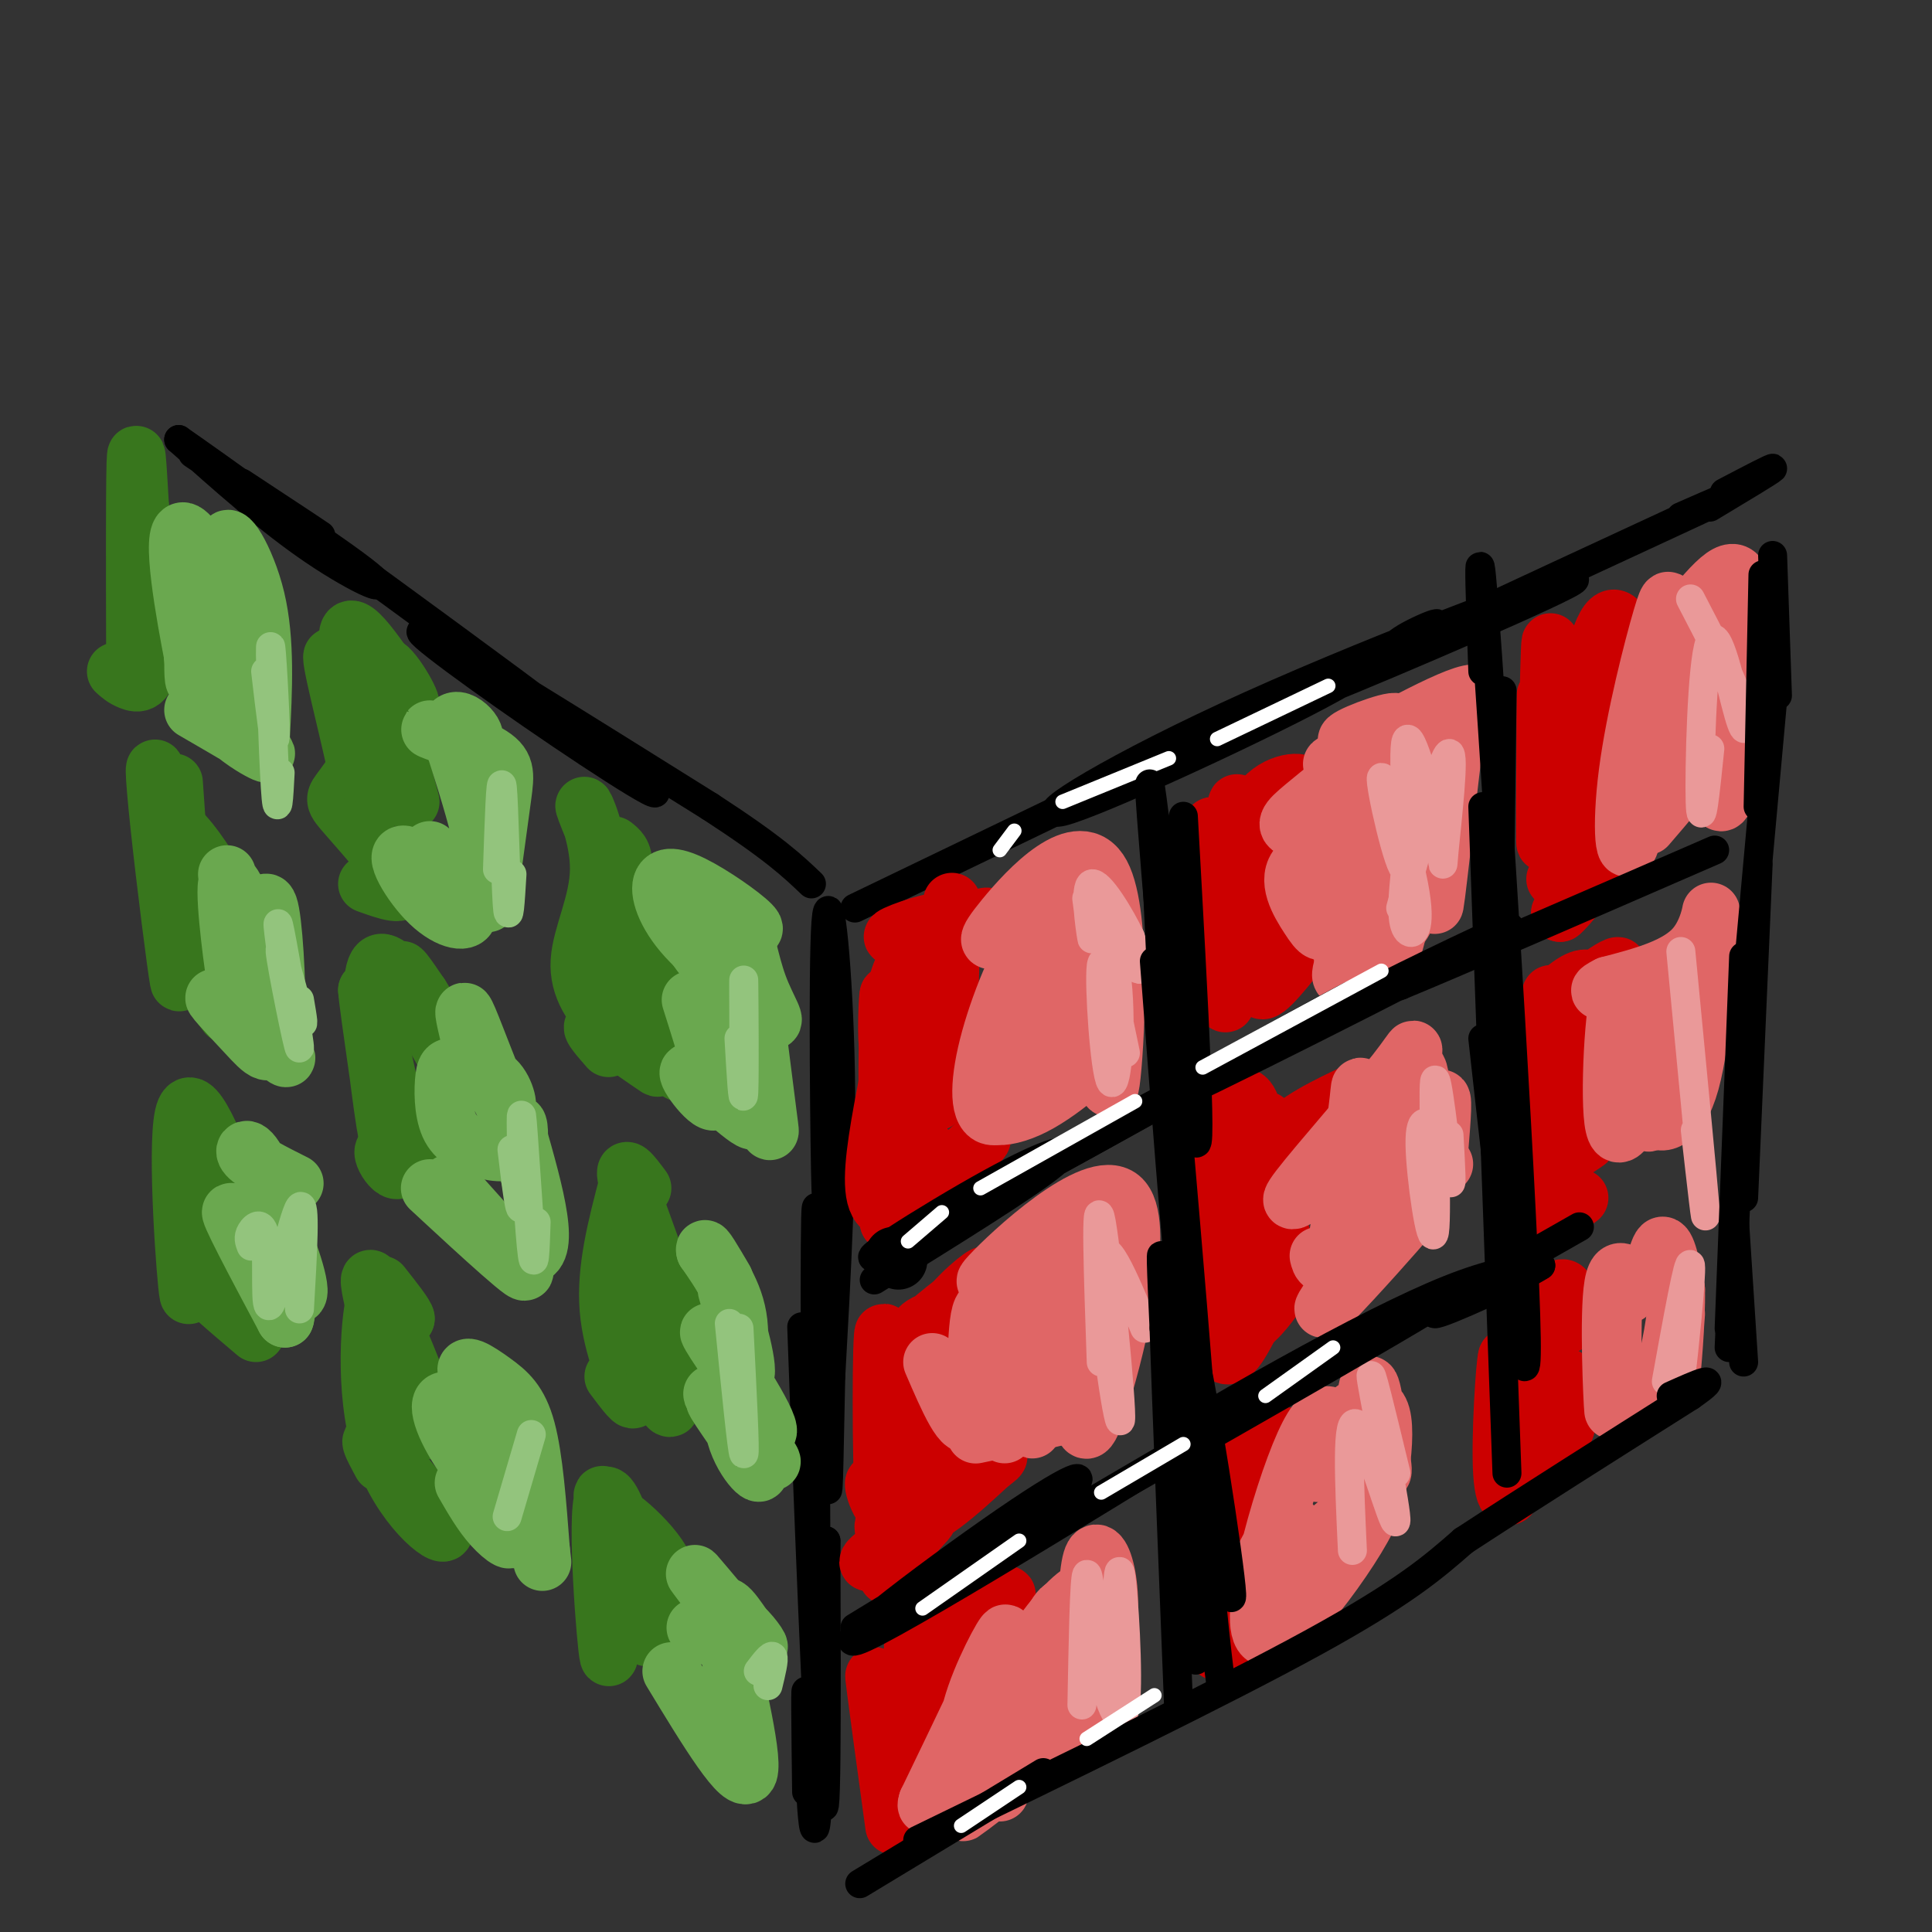 <svg viewBox='0 0 400 400' version='1.1' xmlns='http://www.w3.org/2000/svg' xmlns:xlink='http://www.w3.org/1999/xlink'><rect x="0" y="0" width="400" height="400" fill="#333333" stroke="none"/><g fill='none' stroke='#000000' stroke-width='6' stroke-linecap='round' stroke-linejoin='round'><path d='M50,100c10.266,6.761 20.533,13.522 15,10c-5.533,-3.522 -26.864,-17.325 -25,-16c1.864,1.325 26.925,17.780 35,24c8.075,6.220 -0.836,2.206 -10,-4c-9.164,-6.206 -18.582,-14.603 -28,-23'/><path d='M37,91c15.796,10.955 69.285,49.844 89,65c19.715,15.156 5.654,6.581 -10,-4c-15.654,-10.581 -32.901,-23.166 -28,-21c4.901,2.166 31.951,19.083 59,36'/><path d='M147,167c13.333,8.667 17.167,12.333 21,16'/><path d='M171,197c0.101,27.476 0.202,54.952 0,49c-0.202,-5.952 -0.708,-45.333 0,-55c0.708,-9.667 2.631,10.381 3,31c0.369,20.619 -0.815,41.810 -2,63'/><path d='M172,285c-0.417,18.012 -0.458,31.542 -1,18c-0.542,-13.542 -1.583,-54.155 -2,-53c-0.417,1.155 -0.208,44.077 0,87'/><path d='M169,337c-0.905,-6.750 -3.167,-67.125 -3,-62c0.167,5.125 2.762,75.750 4,94c1.238,18.250 1.119,-15.875 1,-50'/><path d='M171,319c-0.179,7.095 -1.125,49.833 -2,58c-0.875,8.167 -1.679,-18.238 -2,-25c-0.321,-6.762 -0.161,6.119 0,19'/><path d='M177,188c0.000,0.000 110.000,-53.000 110,-53'/><path d='M287,135c18.079,-9.159 8.276,-5.556 4,-3c-4.276,2.556 -3.026,4.064 -18,12c-14.974,7.936 -46.173,22.301 -53,24c-6.827,1.699 10.716,-9.266 39,-22c28.284,-12.734 67.307,-27.236 67,-26c-0.307,1.236 -39.945,18.210 -52,23c-12.055,4.790 3.472,-2.605 19,-10'/><path d='M293,133c15.978,-7.600 46.422,-21.600 58,-27c11.578,-5.400 4.289,-2.200 -3,1'/><path d='M354,105c6.250,-3.750 12.500,-7.500 13,-8c0.500,-0.500 -4.750,2.250 -10,5'/></g>
<g fill='none' stroke='#ffffff' stroke-width='3' stroke-linecap='round' stroke-linejoin='round'><path d='M207,176c0.000,0.000 3.000,-4.000 3,-4'/><path d='M220,166c0.000,0.000 22.000,-9.000 22,-9'/><path d='M252,153c0.000,0.000 23.000,-11.000 23,-11'/></g>
<g fill='none' stroke='#cc0000' stroke-width='12' stroke-linecap='round' stroke-linejoin='round'><path d='M191,222c-1.026,14.443 -2.051,28.887 -3,22c-0.949,-6.887 -1.821,-35.104 -2,-37c-0.179,-1.896 0.337,22.528 0,32c-0.337,9.472 -1.525,3.992 -2,-4c-0.475,-7.992 -0.238,-18.496 0,-29'/><path d='M184,206c-0.190,-1.214 -0.667,10.250 0,11c0.667,0.750 2.476,-9.214 5,-15c2.524,-5.786 5.762,-7.393 9,-9'/><path d='M198,193c3.801,-2.391 8.803,-3.867 5,-3c-3.803,0.867 -16.411,4.078 -18,4c-1.589,-0.078 7.841,-3.444 9,-3c1.159,0.444 -5.955,4.698 -8,12c-2.045,7.302 0.977,17.651 4,28'/><path d='M190,231c0.096,8.832 -1.665,16.914 -2,14c-0.335,-2.914 0.756,-16.822 0,-16c-0.756,0.822 -3.357,16.375 -2,19c1.357,2.625 6.674,-7.679 7,-9c0.326,-1.321 -4.337,6.339 -9,14'/><path d='M184,253c3.545,-2.370 16.909,-15.295 19,-17c2.091,-1.705 -7.091,7.810 -13,12c-5.909,4.190 -8.545,3.054 -9,-2c-0.455,-5.054 1.273,-14.027 3,-23'/><path d='M184,223c1.254,-7.722 2.889,-15.527 5,-12c2.111,3.527 4.698,18.387 5,17c0.302,-1.387 -1.682,-19.021 -2,-28c-0.318,-8.979 1.030,-9.302 2,-3c0.970,6.302 1.563,19.229 2,19c0.437,-0.229 0.719,-13.615 1,-27'/><path d='M197,189c0.167,-4.333 0.083,-1.667 0,1'/><path d='M186,277c-1.196,19.286 -2.393,38.571 -3,33c-0.607,-5.571 -0.625,-36.000 0,-34c0.625,2.000 1.893,36.429 3,43c1.107,6.571 2.054,-14.714 3,-36'/><path d='M189,283c0.382,-7.472 -0.164,-8.152 5,-10c5.164,-1.848 16.038,-4.865 14,-3c-2.038,1.865 -16.990,8.613 -19,8c-2.010,-0.613 8.920,-8.588 13,-12c4.080,-3.412 1.308,-2.261 -3,2c-4.308,4.261 -10.154,11.630 -16,19'/><path d='M183,287c0.527,3.522 9.845,2.826 11,7c1.155,4.174 -5.854,13.218 -9,18c-3.146,4.782 -2.431,5.302 0,4c2.431,-1.302 6.578,-4.428 6,-2c-0.578,2.428 -5.879,10.408 -7,12c-1.121,1.592 1.940,-3.204 5,-8'/><path d='M189,318c1.975,-2.424 4.412,-4.484 2,-3c-2.412,1.484 -9.674,6.514 -11,8c-1.326,1.486 3.284,-0.571 4,-5c0.716,-4.429 -2.461,-11.231 -3,-11c-0.539,0.231 1.560,7.495 6,8c4.440,0.505 11.220,-5.747 18,-12'/><path d='M205,303c3.000,-2.167 1.500,-1.583 0,-1'/><path d='M189,341c-0.027,19.647 -0.054,39.295 -2,36c-1.946,-3.295 -5.812,-29.532 -6,-30c-0.188,-0.468 3.300,24.833 4,30c0.700,5.167 -1.388,-9.801 -1,-19c0.388,-9.199 3.254,-12.628 6,-15c2.746,-2.372 5.373,-3.686 8,-5'/><path d='M198,338c4.690,-3.643 12.417,-10.250 10,-7c-2.417,3.250 -14.976,16.357 -20,24c-5.024,7.643 -2.512,9.821 0,12'/><path d='M256,300c0.458,20.994 0.917,41.988 0,39c-0.917,-2.988 -3.208,-29.958 -4,-30c-0.792,-0.042 -0.083,26.845 0,32c0.083,5.155 -0.458,-11.423 -1,-28'/><path d='M251,313c0.423,-6.309 1.981,-8.083 5,-9c3.019,-0.917 7.500,-0.978 10,-2c2.500,-1.022 3.019,-3.006 2,-4c-1.019,-0.994 -3.577,-0.998 -6,1c-2.423,1.998 -4.712,5.999 -7,10'/><path d='M249,264c-0.329,-12.730 -0.657,-25.461 0,-18c0.657,7.461 2.300,35.113 3,33c0.700,-2.113 0.458,-33.992 0,-37c-0.458,-3.008 -1.131,22.855 0,33c1.131,10.145 4.065,4.573 7,-1'/><path d='M259,274c2.500,-1.833 5.250,-5.917 8,-10'/><path d='M250,244c-0.605,-1.595 -1.210,-3.191 2,-6c3.210,-2.809 10.236,-6.833 10,-6c-0.236,0.833 -7.733,6.522 -9,4c-1.267,-2.522 3.697,-13.256 6,-7c2.303,6.256 1.944,29.502 2,38c0.056,8.498 0.528,2.249 1,-4'/><path d='M262,263c0.730,-3.209 2.055,-9.233 3,-8c0.945,1.233 1.511,9.722 1,10c-0.511,0.278 -2.099,-7.656 -3,-14c-0.901,-6.344 -1.115,-11.098 2,-15c3.115,-3.902 9.557,-6.951 16,-10'/><path d='M251,171c1.048,20.458 2.095,40.917 3,36c0.905,-4.917 1.667,-35.208 2,-40c0.333,-4.792 0.238,15.917 1,20c0.762,4.083 2.381,-8.458 4,-21'/><path d='M261,166c3.181,-4.337 9.134,-4.678 9,-3c-0.134,1.678 -6.355,5.376 -10,11c-3.645,5.624 -4.714,13.173 -4,18c0.714,4.827 3.212,6.933 6,4c2.788,-2.933 5.866,-10.905 5,-9c-0.866,1.905 -5.676,13.687 -6,17c-0.324,3.313 3.838,-1.844 8,-7'/><path d='M269,197c-1.556,0.911 -9.444,6.689 -10,7c-0.556,0.311 6.222,-4.844 13,-10'/><path d='M320,144c-0.101,17.970 -0.202,35.940 0,29c0.202,-6.940 0.708,-38.792 1,-40c0.292,-1.208 0.369,28.226 1,36c0.631,7.774 1.815,-6.113 3,-20'/><path d='M325,149c0.019,-4.995 -1.434,-7.481 2,-10c3.434,-2.519 11.754,-5.070 13,-7c1.246,-1.930 -4.584,-3.239 -9,5c-4.416,8.239 -7.420,26.026 -7,25c0.420,-1.026 4.263,-20.865 7,-29c2.737,-8.135 4.369,-4.568 6,-1'/><path d='M337,132c-1.935,2.104 -9.773,7.865 -11,9c-1.227,1.135 4.156,-2.356 5,5c0.844,7.356 -2.850,25.557 -3,31c-0.150,5.443 3.243,-1.874 3,-2c-0.243,-0.126 -4.121,6.937 -8,14'/><path d='M323,189c1.200,-0.711 8.200,-9.489 9,-12c0.800,-2.511 -4.600,1.244 -10,5'/><path d='M320,211c-1.206,20.859 -2.413,41.718 -2,39c0.413,-2.718 2.445,-29.013 3,-39c0.555,-9.987 -0.367,-3.667 -1,3c-0.633,6.667 -0.978,13.679 -1,14c-0.022,0.321 0.279,-6.051 2,-11c1.721,-4.949 4.860,-8.474 8,-12'/><path d='M329,205c0.923,-2.664 -0.770,-3.325 -4,-1c-3.230,2.325 -7.998,7.634 -5,6c2.998,-1.634 13.762,-10.211 15,-10c1.238,0.211 -7.051,9.211 -11,16c-3.949,6.789 -3.557,11.368 -2,12c1.557,0.632 4.278,-2.684 7,-6'/><path d='M329,222c-1.358,1.844 -8.254,9.455 -11,14c-2.746,4.545 -1.341,6.025 2,5c3.341,-1.025 8.617,-4.553 9,-5c0.383,-0.447 -4.128,2.187 -7,6c-2.872,3.813 -4.106,8.804 -3,10c1.106,1.196 4.553,-1.402 8,-4'/><path d='M315,275c0.304,16.893 0.607,33.786 1,31c0.393,-2.786 0.875,-25.250 0,-25c-0.875,0.250 -3.107,23.214 -4,27c-0.893,3.786 -0.446,-11.607 0,-27'/><path d='M312,281c-0.417,0.924 -1.458,16.733 -1,24c0.458,7.267 2.416,5.991 3,-2c0.584,-7.991 -0.204,-22.699 3,-29c3.204,-6.301 10.401,-4.196 10,-2c-0.401,2.196 -8.400,4.485 -11,5c-2.600,0.515 0.200,-0.742 3,-2'/><path d='M319,275c1.992,-2.237 5.472,-6.829 5,-8c-0.472,-1.171 -4.896,1.079 -7,8c-2.104,6.921 -1.887,18.512 -1,24c0.887,5.488 2.444,4.873 4,0c1.556,-4.873 3.111,-14.004 4,-14c0.889,0.004 1.111,9.144 0,11c-1.111,1.856 -3.556,-3.572 -6,-9'/></g>
<g fill='none' stroke='#e06666' stroke-width='12' stroke-linecap='round' stroke-linejoin='round'><path d='M193,282c3.312,7.688 6.623,15.377 8,12c1.377,-3.377 0.819,-17.819 2,-22c1.181,-4.181 4.100,1.900 5,10c0.900,8.100 -0.219,18.219 0,14c0.219,-4.219 1.777,-22.777 3,-29c1.223,-6.223 2.112,-0.112 3,6'/><path d='M214,273c0.142,8.683 -1.003,27.390 0,22c1.003,-5.390 4.153,-34.878 6,-37c1.847,-2.122 2.392,23.122 3,31c0.608,7.878 1.279,-1.610 2,-10c0.721,-8.390 1.492,-15.683 0,-19c-1.492,-3.317 -5.246,-2.659 -9,-2'/><path d='M216,258c-5.571,2.663 -14.998,10.322 -11,6c3.998,-4.322 21.423,-20.625 27,-16c5.577,4.625 -0.692,30.179 -4,41c-3.308,10.821 -3.654,6.911 -4,3'/><path d='M224,292c-4.333,1.333 -13.167,3.167 -22,5'/><path d='M208,223c-1.257,0.104 -2.513,0.209 -2,-3c0.513,-3.209 2.796,-9.731 5,-13c2.204,-3.269 4.331,-3.285 6,-2c1.669,1.285 2.882,3.870 3,7c0.118,3.130 -0.859,6.803 -4,11c-3.141,4.197 -8.447,8.917 -11,8c-2.553,-0.917 -2.355,-7.473 0,-16c2.355,-8.527 6.865,-19.027 10,-22c3.135,-2.973 4.896,1.579 5,7c0.104,5.421 -1.448,11.710 -3,18'/><path d='M217,218c-1.293,-0.679 -3.027,-11.377 -4,-17c-0.973,-5.623 -1.186,-6.170 2,-8c3.186,-1.830 9.772,-4.944 12,-4c2.228,0.944 0.100,5.947 -1,4c-1.100,-1.947 -1.171,-10.842 -4,-12c-2.829,-1.158 -8.414,5.421 -14,12'/><path d='M208,193c-3.343,2.494 -4.700,2.730 0,-3c4.700,-5.730 15.458,-17.427 20,-9c4.542,8.427 2.869,36.979 2,43c-0.869,6.021 -0.935,-10.490 -1,-27'/><path d='M229,197c0.306,-1.571 1.571,8.002 1,14c-0.571,5.998 -2.978,8.422 -6,11c-3.022,2.578 -6.660,5.309 -10,7c-3.340,1.691 -6.383,2.340 -8,2c-1.617,-0.340 -1.809,-1.670 -2,-3'/><path d='M278,175c-0.268,-3.227 -0.537,-6.454 -1,-3c-0.463,3.454 -1.121,13.590 -2,18c-0.879,4.410 -1.979,3.095 -4,0c-2.021,-3.095 -4.961,-7.970 -2,-11c2.961,-3.030 11.825,-4.214 12,-5c0.175,-0.786 -8.337,-1.173 -12,-2c-3.663,-0.827 -2.475,-2.093 1,-5c3.475,-2.907 9.238,-7.453 15,-12'/><path d='M285,155c0.026,-1.929 -7.407,-0.752 -6,-2c1.407,-1.248 11.656,-4.922 10,-3c-1.656,1.922 -15.215,9.441 -13,8c2.215,-1.441 20.204,-11.840 27,-14c6.796,-2.160 2.398,3.920 -2,10'/><path d='M301,154c-1.466,11.957 -4.132,36.851 -4,33c0.132,-3.851 3.063,-36.446 2,-38c-1.063,-1.554 -6.120,27.934 -9,41c-2.880,13.066 -3.583,9.710 -4,-1c-0.417,-10.710 -0.548,-28.774 0,-33c0.548,-4.226 1.774,5.387 3,15'/><path d='M289,171c-0.080,7.342 -1.780,18.198 -4,21c-2.220,2.802 -4.959,-2.448 -6,-7c-1.041,-4.552 -0.382,-8.406 1,-12c1.382,-3.594 3.489,-6.929 5,-7c1.511,-0.071 2.426,3.121 3,6c0.574,2.879 0.809,5.446 -2,11c-2.809,5.554 -8.660,14.097 -8,15c0.660,0.903 7.832,-5.834 11,-8c3.168,-2.166 2.334,0.238 0,3c-2.334,2.762 -6.167,5.881 -10,9'/><path d='M279,202c-1.833,1.167 -1.417,-0.417 -1,-2'/><path d='M341,156c1.327,-11.710 2.654,-23.420 2,-18c-0.654,5.420 -3.290,27.971 -5,35c-1.710,7.029 -2.496,-1.465 -1,-13c1.496,-11.535 5.274,-26.110 7,-32c1.726,-5.890 1.401,-3.094 2,-2c0.599,1.094 2.123,0.487 4,5c1.877,4.513 4.108,14.147 5,15c0.892,0.853 0.446,-7.073 0,-15'/><path d='M355,131c-0.667,-3.772 -2.333,-5.701 -1,-8c1.333,-2.299 5.667,-4.967 3,-1c-2.667,3.967 -12.333,14.568 -13,14c-0.667,-0.568 7.667,-12.305 12,-16c4.333,-3.695 4.667,0.653 5,5'/><path d='M361,125c-0.577,9.526 -4.519,30.842 -5,38c-0.481,7.158 2.498,0.158 2,-3c-0.498,-3.158 -4.474,-2.475 -9,1c-4.526,3.475 -9.603,9.743 -8,7c1.603,-2.743 9.887,-14.498 12,-19c2.113,-4.502 -1.943,-1.751 -6,1'/><path d='M347,150c-2.308,3.521 -5.077,11.825 -5,12c0.077,0.175 3.000,-7.778 5,-11c2.000,-3.222 3.077,-1.714 4,0c0.923,1.714 1.692,3.632 0,7c-1.692,3.368 -5.846,8.184 -10,13'/><path d='M205,357c3.597,-5.216 7.194,-10.432 5,-7c-2.194,3.432 -10.179,15.511 -11,20c-0.821,4.489 5.522,1.389 12,-3c6.478,-4.389 13.090,-10.066 10,-8c-3.090,2.066 -15.883,11.876 -20,15c-4.117,3.124 0.441,-0.438 5,-4'/><path d='M206,370c5.868,-4.859 18.039,-15.006 22,-27c3.961,-11.994 -0.289,-25.833 -2,-20c-1.711,5.833 -0.884,31.340 -1,33c-0.116,1.660 -1.176,-20.526 -4,-23c-2.824,-2.474 -7.412,14.763 -12,32'/><path d='M209,365c-2.317,6.784 -2.110,7.742 -2,4c0.110,-3.742 0.124,-12.186 3,-20c2.876,-7.814 8.615,-14.997 12,-18c3.385,-3.003 4.415,-1.826 3,3c-1.415,4.826 -5.277,13.301 -10,20c-4.723,6.699 -10.307,11.620 -13,11c-2.693,-0.620 -2.494,-6.782 0,-14c2.494,-7.218 7.284,-15.491 6,-12c-1.284,3.491 -8.642,18.745 -16,34'/><path d='M192,373c-1.167,3.500 3.917,-4.750 9,-13'/><path d='M267,315c-1.005,0.704 -2.010,1.408 -4,5c-1.990,3.592 -4.964,10.073 1,6c5.964,-4.073 20.867,-18.700 20,-14c-0.867,4.700 -17.503,28.727 -22,27c-4.497,-1.727 3.144,-29.208 8,-40c4.856,-10.792 6.928,-4.896 9,1'/><path d='M279,300c0.103,1.589 -4.139,5.061 -6,5c-1.861,-0.061 -1.341,-3.654 2,-8c3.341,-4.346 9.504,-9.443 11,-4c1.496,5.443 -1.674,21.427 -3,20c-1.326,-1.427 -0.807,-20.265 0,-25c0.807,-4.735 1.904,4.632 3,14'/><path d='M286,302c0.500,2.833 0.250,2.917 0,3'/><path d='M273,260c0.335,1.370 0.669,2.740 4,1c3.331,-1.740 9.657,-6.589 13,-9c3.343,-2.411 3.702,-2.384 -1,3c-4.702,5.384 -14.467,16.123 -15,16c-0.533,-0.123 8.164,-11.110 11,-21c2.836,-9.890 -0.190,-18.683 -2,-20c-1.810,-1.317 -2.405,4.841 -3,11'/><path d='M280,241c-1.390,6.598 -3.364,17.595 -3,15c0.364,-2.595 3.067,-18.780 4,-26c0.933,-7.220 0.095,-5.473 2,-2c1.905,3.473 6.552,8.673 9,6c2.448,-2.673 2.698,-13.220 1,-13c-1.698,0.220 -5.342,11.206 -9,17c-3.658,5.794 -7.329,6.397 -11,7'/><path d='M273,245c-3.771,2.666 -7.700,5.831 -4,1c3.700,-4.831 15.027,-17.659 20,-24c4.973,-6.341 3.591,-6.194 3,0c-0.591,6.194 -0.390,18.437 1,19c1.390,0.563 3.969,-10.553 5,-13c1.031,-2.447 0.516,3.777 0,10'/><path d='M298,238c0.167,2.167 0.583,2.583 1,3'/><path d='M344,203c-0.804,16.161 -1.607,32.321 -3,29c-1.393,-3.321 -3.375,-26.125 -5,-27c-1.625,-0.875 -2.893,20.179 -2,27c0.893,6.821 3.946,-0.589 7,-8'/><path d='M341,224c0.886,0.222 -0.398,4.778 1,7c1.398,2.222 5.478,2.111 8,-7c2.522,-9.111 3.487,-27.222 4,-33c0.513,-5.778 0.575,0.778 -3,5c-3.575,4.222 -10.788,6.111 -18,8'/><path d='M333,204c-3.000,1.500 -1.500,1.250 0,1'/><path d='M337,268c-1.309,-1.920 -2.619,-3.840 -3,3c-0.381,6.840 0.166,22.441 0,21c-0.166,-1.441 -1.044,-19.922 0,-26c1.044,-6.078 4.012,0.248 6,0c1.988,-0.248 2.997,-7.071 4,-8c1.003,-0.929 2.002,4.035 3,9'/><path d='M347,267c0.158,6.445 -0.947,18.057 -1,18c-0.053,-0.057 0.947,-11.785 1,-13c0.053,-1.215 -0.842,8.081 -3,13c-2.158,4.919 -5.579,5.459 -9,6'/></g>
<g fill='none' stroke='#ea9999' stroke-width='6' stroke-linecap='round' stroke-linejoin='round'><path d='M233,218c-2.249,-10.879 -4.498,-21.759 -5,-18c-0.502,3.759 0.744,22.156 2,24c1.256,1.844 2.522,-12.867 1,-23c-1.522,-10.133 -5.833,-15.690 -5,-14c0.833,1.690 6.809,10.626 9,13c2.191,2.374 0.595,-1.813 -1,-6'/><path d='M234,194c-1.976,-4.167 -6.417,-11.583 -8,-11c-1.583,0.583 -0.310,9.167 0,11c0.310,1.833 -0.345,-3.083 -1,-8'/><path d='M291,180c-0.482,4.918 -0.965,9.837 0,12c0.965,2.163 3.377,1.571 2,-7c-1.377,-8.571 -6.544,-25.122 -7,-24c-0.456,1.122 3.800,19.918 5,19c1.200,-0.918 -0.657,-21.548 0,-26c0.657,-4.452 3.829,7.274 7,19'/><path d='M298,173c1.131,5.190 0.458,8.667 1,3c0.542,-5.667 2.298,-20.476 1,-20c-1.298,0.476 -5.649,16.238 -10,32'/><path d='M354,155c-0.906,8.831 -1.812,17.662 -2,11c-0.188,-6.662 0.341,-28.817 2,-33c1.659,-4.183 4.447,9.604 6,15c1.553,5.396 1.872,2.399 0,-3c-1.872,-5.399 -5.936,-13.199 -10,-21'/><path d='M228,282c-0.625,-17.923 -1.250,-35.845 0,-29c1.250,6.845 4.375,38.458 4,41c-0.375,2.542 -4.250,-23.988 -4,-32c0.250,-8.012 4.625,2.494 9,13'/><path d='M298,244c0.015,-3.188 0.029,-6.377 -1,-9c-1.029,-2.623 -3.102,-4.681 -3,2c0.102,6.681 2.378,22.100 3,18c0.622,-4.100 -0.409,-27.719 0,-31c0.409,-3.281 2.260,13.777 3,19c0.740,5.223 0.370,-1.388 0,-8'/><path d='M351,234c1.250,11.083 2.500,22.167 2,16c-0.500,-6.167 -2.750,-29.583 -5,-53'/><path d='M349,271c-0.756,9.000 -1.511,18.000 -1,14c0.511,-4.000 2.289,-21.000 2,-23c-0.289,-2.000 -2.644,11.000 -5,24'/><path d='M280,321c-0.661,-14.226 -1.321,-28.452 1,-26c2.321,2.452 7.625,21.583 8,20c0.375,-1.583 -4.179,-23.881 -5,-29c-0.821,-5.119 2.089,6.940 5,19'/><path d='M231,344c0.180,-10.713 0.360,-21.426 1,-18c0.640,3.426 1.738,20.990 1,27c-0.738,6.010 -3.314,0.464 -5,-8c-1.686,-8.464 -2.482,-19.847 -3,-19c-0.518,0.847 -0.759,13.923 -1,27'/></g>
<g fill='none' stroke='#000000' stroke-width='12' stroke-linecap='round' stroke-linejoin='round'><path d='M186,261c0.000,0.000 -1.000,-1.000 -1,-1'/></g>
<g fill='none' stroke='#000000' stroke-width='6' stroke-linecap='round' stroke-linejoin='round'><path d='M181,265c15.914,-9.868 31.828,-19.735 37,-24c5.172,-4.265 -0.397,-2.927 -13,4c-12.603,6.927 -32.239,19.442 -21,14c11.239,-5.442 53.354,-28.841 66,-36c12.646,-7.159 -4.177,1.920 -21,11'/><path d='M229,234c-9.023,5.067 -21.080,12.234 -6,4c15.080,-8.234 57.298,-31.869 57,-32c-0.298,-0.131 -43.111,23.243 -39,22c4.111,-1.243 55.145,-27.104 68,-34c12.855,-6.896 -12.470,5.173 -22,10c-9.530,4.827 -3.265,2.414 3,0'/><path d='M290,204c11.333,-4.667 38.167,-16.333 65,-28'/><path d='M245,169c2.179,39.173 4.357,78.345 2,65c-2.357,-13.345 -9.250,-79.208 -9,-71c0.250,8.208 7.643,90.488 10,121c2.357,30.512 -0.321,9.256 -3,-12'/><path d='M245,272c-1.500,-14.167 -3.750,-43.583 -6,-73'/><path d='M239,170c1.679,36.887 3.357,73.774 7,106c3.643,32.226 9.250,59.792 9,54c-0.250,-5.792 -6.357,-44.940 -8,-50c-1.643,-5.060 1.179,23.970 4,53'/><path d='M251,333c1.378,14.188 2.824,23.159 1,10c-1.824,-13.159 -6.917,-48.449 -8,-51c-1.083,-2.551 1.844,27.636 3,42c1.156,14.364 0.542,12.906 -1,-5c-1.542,-17.906 -4.012,-52.259 -5,-64c-0.988,-11.741 -0.494,-0.871 0,10'/><path d='M241,275c0.500,14.667 1.750,46.333 3,78'/><path d='M311,143c-0.500,37.333 -1.000,74.667 -1,88c0.000,13.333 0.500,2.667 1,-8'/><path d='M307,139c-0.667,-18.311 -1.333,-36.622 1,-3c2.333,33.622 7.667,119.178 8,141c0.333,21.822 -4.333,-20.089 -9,-62'/><path d='M307,167c0.000,0.000 5.000,138.000 5,138'/><path d='M177,337c16.488,-10.030 32.976,-20.061 41,-26c8.024,-5.939 7.584,-7.788 -7,2c-14.584,9.788 -43.311,31.212 -32,26c11.311,-5.212 62.660,-37.061 82,-49c19.340,-11.939 6.670,-3.970 -6,4'/><path d='M255,294c-12.184,7.163 -39.645,23.070 -27,16c12.645,-7.070 65.397,-37.115 71,-41c5.603,-3.885 -35.941,18.392 -49,25c-13.059,6.608 2.369,-2.452 16,-10c13.631,-7.548 25.466,-13.585 34,-17c8.534,-3.415 13.767,-4.207 19,-5'/><path d='M319,262c-3.267,2.244 -20.933,10.356 -22,10c-1.067,-0.356 14.467,-9.178 30,-18'/><path d='M178,390c0.000,0.000 38.000,-23.000 38,-23'/><path d='M190,381c31.583,-15.333 63.167,-30.667 82,-41c18.833,-10.333 24.917,-15.667 31,-21'/><path d='M303,319c13.000,-8.500 30.000,-19.250 47,-30'/><path d='M350,289c7.167,-5.000 1.583,-2.500 -4,0'/></g>
<g fill='none' stroke='#ffffff' stroke-width='3' stroke-linecap='round' stroke-linejoin='round'><path d='M188,257c0.000,0.000 7.000,-6.000 7,-6'/><path d='M203,246c0.000,0.000 32.000,-18.000 32,-18'/><path d='M249,221c0.000,0.000 37.000,-20.000 37,-20'/><path d='M191,333c0.000,0.000 20.000,-14.000 20,-14'/><path d='M228,309c0.000,0.000 17.000,-10.000 17,-10'/><path d='M262,289c0.000,0.000 14.000,-10.000 14,-10'/><path d='M199,378c0.000,0.000 12.000,-8.000 12,-8'/><path d='M225,360c0.000,0.000 14.000,-9.000 14,-9'/></g>
<g fill='none' stroke='#000000' stroke-width='6' stroke-linecap='round' stroke-linejoin='round'><path d='M367,115c0.000,0.000 1.000,29.000 1,29'/><path d='M361,282c0.000,0.000 -2.000,-31.000 -2,-31'/><path d='M358,279c0.000,0.000 2.000,-44.000 2,-44'/><path d='M358,275c0.000,0.000 3.000,-77.000 3,-77'/><path d='M361,248c0.000,0.000 3.000,-69.000 3,-69'/><path d='M361,211c0.000,0.000 6.000,-66.000 6,-66'/><path d='M364,167c0.000,0.000 1.000,-48.000 1,-48'/></g>
<g fill='none' stroke='#38761d' stroke-width='12' stroke-linecap='round' stroke-linejoin='round'><path d='M24,139c0.778,0.711 1.556,1.422 3,2c1.444,0.578 3.556,1.022 4,-5c0.444,-6.022 -0.778,-18.511 -2,-31'/><path d='M29,105c-0.536,-8.976 -0.875,-15.917 -1,-6c-0.125,9.917 -0.036,36.690 0,40c0.036,3.310 0.018,-16.845 0,-37'/><path d='M36,162c1.376,19.523 2.753,39.046 2,37c-0.753,-2.046 -3.635,-25.662 -5,-35c-1.365,-9.338 -1.214,-4.399 0,7c1.214,11.399 3.490,29.257 4,32c0.510,2.743 -0.745,-9.628 -2,-22'/><path d='M35,181c-0.617,-6.305 -1.160,-11.068 1,-10c2.160,1.068 7.024,7.969 9,12c1.976,4.031 1.066,5.194 1,4c-0.066,-1.194 0.713,-4.745 -1,-4c-1.713,0.745 -5.918,5.784 -6,11c-0.082,5.216 3.959,10.608 8,16'/><path d='M38,241c-0.214,-5.881 -0.429,-11.762 0,-3c0.429,8.762 1.500,32.167 1,30c-0.500,-2.167 -2.571,-29.905 -1,-37c1.571,-7.095 6.786,6.452 12,20'/><path d='M50,251c0.048,0.507 -5.833,-8.225 -7,-7c-1.167,1.225 2.378,12.407 2,17c-0.378,4.593 -4.679,2.598 -4,4c0.679,1.402 6.340,6.201 12,11'/><path d='M79,303c-1.852,-3.426 -3.703,-6.852 0,-3c3.703,3.852 12.962,14.981 13,17c0.038,2.019 -9.144,-5.072 -13,-17c-3.856,-11.928 -2.388,-28.694 -1,-32c1.388,-3.306 2.694,6.847 4,17'/><path d='M82,285c1.472,5.897 3.151,12.138 1,5c-2.151,-7.138 -8.133,-27.656 -6,-25c2.133,2.656 12.382,28.484 13,31c0.618,2.516 -8.395,-18.281 -11,-26c-2.605,-7.719 1.197,-2.359 5,3'/><path d='M84,273c0.000,-0.667 -2.500,-3.833 -5,-7'/><path d='M125,320c-0.220,-7.560 -0.440,-15.120 0,-7c0.440,8.120 1.541,31.919 1,30c-0.541,-1.919 -2.722,-29.555 -1,-33c1.722,-3.445 7.349,17.301 9,24c1.651,6.699 -0.675,-0.651 -3,-8'/><path d='M131,326c-2.502,-4.896 -7.258,-13.137 -5,-13c2.258,0.137 11.531,8.652 12,13c0.469,4.348 -7.866,4.528 -10,6c-2.134,1.472 1.933,4.236 6,7'/><path d='M127,285c2.333,3.111 4.667,6.222 4,4c-0.667,-2.222 -4.333,-9.778 -5,-18c-0.667,-8.222 1.667,-17.111 4,-26'/><path d='M130,245c3.009,6.562 8.530,35.968 9,44c0.470,8.032 -4.111,-5.311 -4,-10c0.111,-4.689 4.915,-0.724 7,1c2.085,1.724 1.453,1.207 -1,-5c-2.453,-6.207 -6.726,-18.103 -11,-30'/><path d='M130,245c-1.333,-4.833 0.833,-1.917 3,1'/><path d='M88,239c-2.603,-1.796 -5.206,-3.592 -3,-1c2.206,2.592 9.220,9.571 8,9c-1.220,-0.571 -10.675,-8.692 -13,-9c-2.325,-0.308 2.478,7.198 3,3c0.522,-4.198 -3.239,-20.099 -7,-36'/><path d='M76,205c0.209,3.421 4.230,29.975 4,29c-0.230,-0.975 -4.711,-29.478 -2,-34c2.711,-4.522 12.615,14.936 14,18c1.385,3.064 -5.747,-10.268 -8,-15c-2.253,-4.732 0.374,-0.866 3,3'/><path d='M87,206c1.833,2.833 4.917,8.417 8,14'/><path d='M76,183c4.119,1.484 8.238,2.968 7,0c-1.238,-2.968 -7.832,-10.389 -11,-14c-3.168,-3.611 -2.911,-3.411 -1,-6c1.911,-2.589 5.476,-7.966 6,-6c0.524,1.966 -1.993,11.276 -3,13c-1.007,1.724 -0.503,-4.138 0,-10'/><path d='M74,160c-1.815,-8.852 -6.352,-25.981 -5,-24c1.352,1.981 8.595,23.072 9,23c0.405,-0.072 -6.027,-21.306 -6,-27c0.027,-5.694 6.514,4.153 13,14'/><path d='M85,146c0.422,-0.844 -5.022,-9.956 -6,-8c-0.978,1.956 2.511,14.978 6,28'/><path d='M126,217c-2.409,-2.757 -4.818,-5.514 -2,-4c2.818,1.514 10.863,7.298 12,8c1.137,0.702 -4.635,-3.679 -9,-8c-4.365,-4.321 -7.325,-8.581 -7,-14c0.325,-5.419 3.934,-11.997 4,-19c0.066,-7.003 -3.410,-14.429 -3,-13c0.410,1.429 4.705,11.715 9,22'/><path d='M130,189c2.148,5.320 3.017,7.619 2,4c-1.017,-3.619 -3.921,-13.155 -3,-12c0.921,1.155 5.667,13.000 6,19c0.333,6.000 -3.746,6.155 -2,11c1.746,4.845 9.316,14.381 8,10c-1.316,-4.381 -11.519,-22.680 -15,-32c-3.481,-9.320 -0.241,-9.660 3,-10'/><path d='M129,179c0.167,-2.333 -0.917,-3.167 -2,-4'/></g>
<g fill='none' stroke='#6aa84f' stroke-width='12' stroke-linecap='round' stroke-linejoin='round'><path d='M58,262c-0.792,-5.065 -1.583,-10.131 0,-7c1.583,3.131 5.542,14.458 3,13c-2.542,-1.458 -11.583,-15.702 -13,-17c-1.417,-1.298 4.792,10.351 11,22'/><path d='M59,273c1.155,-2.500 -1.458,-19.750 -4,-28c-2.542,-8.250 -5.012,-7.500 -4,-6c1.012,1.500 5.506,3.750 10,6'/><path d='M48,206c6.367,7.011 12.734,14.021 11,13c-1.734,-1.021 -11.570,-10.075 -14,-12c-2.430,-1.925 2.544,3.278 6,7c3.456,3.722 5.392,5.964 6,0c0.608,-5.964 -0.112,-20.132 -1,-25c-0.888,-4.868 -1.944,-0.434 -3,4'/><path d='M53,193c-1.964,-3.167 -5.375,-13.083 -6,-10c-0.625,3.083 1.536,19.167 2,21c0.464,1.833 -0.768,-10.583 -2,-23'/><path d='M40,147c8.000,4.643 16.000,9.285 15,9c-1.000,-0.285 -11.000,-5.499 -14,-14c-3.000,-8.501 1.000,-20.289 2,-20c1.000,0.289 -1.000,12.654 -2,17c-1.000,4.346 -1.000,0.673 -1,-3'/><path d='M40,136c-1.563,-8.019 -4.971,-26.566 -2,-26c2.971,0.566 12.322,20.244 14,22c1.678,1.756 -4.318,-14.412 -5,-19c-0.682,-4.588 3.948,2.403 6,11c2.052,8.597 1.526,18.798 1,29'/><path d='M54,153c-0.333,0.156 -1.667,-13.956 -3,-17c-1.333,-3.044 -2.667,4.978 -4,13'/><path d='M89,176c3.997,5.309 7.994,10.619 8,13c0.006,2.381 -3.978,1.834 -8,-2c-4.022,-3.834 -8.083,-10.955 -5,-10c3.083,0.955 13.309,9.987 16,7c2.691,-2.987 -2.155,-17.994 -7,-33'/><path d='M93,151c0.775,-4.469 6.213,0.858 5,2c-1.213,1.142 -9.078,-1.900 -9,-2c0.078,-0.100 8.098,2.742 12,5c3.902,2.258 3.686,3.931 3,9c-0.686,5.069 -1.843,13.535 -3,22'/><path d='M143,207c3.161,9.995 6.322,19.990 5,21c-1.322,1.010 -7.128,-6.967 -5,-6c2.128,0.967 12.188,10.876 13,10c0.812,-0.876 -7.625,-12.536 -9,-15c-1.375,-2.464 4.313,4.268 10,11'/><path d='M157,228c2.251,4.362 2.880,9.766 2,3c-0.880,-6.766 -3.267,-25.703 -4,-32c-0.733,-6.297 0.187,0.048 2,5c1.813,4.952 4.517,8.513 2,7c-2.517,-1.513 -10.255,-8.100 -15,-15c-4.745,-6.900 -6.499,-14.114 -4,-13c2.499,1.114 9.249,10.557 16,20'/><path d='M156,203c-0.029,1.991 -8.102,-3.033 -13,-8c-4.898,-4.967 -6.622,-9.878 -6,-12c0.622,-2.122 3.591,-1.456 8,1c4.409,2.456 10.260,6.702 11,8c0.740,1.298 -3.630,-0.351 -8,-2'/><path d='M152,272c-1.099,-3.533 -2.197,-7.067 -1,-3c1.197,4.067 4.691,15.733 3,16c-1.691,0.267 -8.567,-10.867 -7,-9c1.567,1.867 11.576,16.733 12,20c0.424,3.267 -8.736,-5.067 -11,-7c-2.264,-1.933 2.368,2.533 7,7'/><path d='M155,296c2.827,3.412 6.396,8.443 4,6c-2.396,-2.443 -10.755,-12.359 -11,-12c-0.245,0.359 7.625,10.993 9,14c1.375,3.007 -3.745,-1.614 -5,-8c-1.255,-6.386 1.356,-14.539 1,-21c-0.356,-6.461 -3.678,-11.231 -7,-16'/><path d='M146,259c-0.500,-1.667 1.750,2.167 4,6'/><path d='M93,245c9.095,10.101 18.190,20.202 15,18c-3.190,-2.202 -18.667,-16.708 -19,-17c-0.333,-0.292 14.476,13.631 20,14c5.524,0.369 1.762,-12.815 -2,-26'/><path d='M107,234c0.007,-3.444 1.025,0.947 0,3c-1.025,2.053 -4.093,1.768 -7,1c-2.907,-0.768 -5.651,-2.019 -7,-5c-1.349,-2.981 -1.301,-7.691 -1,-10c0.301,-2.309 0.857,-2.218 3,-2c2.143,0.218 5.873,0.564 8,3c2.127,2.436 2.649,6.964 1,4c-1.649,-2.964 -5.471,-13.418 -7,-17c-1.529,-3.582 -0.764,-0.291 0,3'/><path d='M139,346c7.400,12.200 14.800,24.400 16,21c1.200,-3.400 -3.800,-22.400 -5,-30c-1.200,-7.600 1.400,-3.800 4,0'/><path d='M154,337c1.913,1.672 4.695,5.851 2,3c-2.695,-2.851 -10.867,-12.733 -12,-14c-1.133,-1.267 4.772,6.082 7,10c2.228,3.918 0.779,4.405 -1,4c-1.779,-0.405 -3.890,-1.703 -6,-3'/><path d='M96,307c1.873,3.256 3.745,6.512 6,9c2.255,2.488 4.891,4.209 3,1c-1.891,-3.209 -8.311,-11.349 -7,-11c1.311,0.349 10.351,9.186 11,10c0.649,0.814 -7.095,-6.396 -12,-13c-4.905,-6.604 -6.973,-12.601 -5,-13c1.973,-0.399 7.986,4.801 14,10'/><path d='M106,300c-0.073,-1.831 -7.257,-11.408 -9,-15c-1.743,-3.592 1.954,-1.198 5,1c3.046,2.198 5.442,4.199 7,10c1.558,5.801 2.279,15.400 3,25'/><path d='M112,321c0.500,4.167 0.250,2.083 0,0'/></g>
<g fill='none' stroke='#93c47d' stroke-width='6' stroke-linecap='round' stroke-linejoin='round'><path d='M62,207c0.608,3.553 1.215,7.107 0,3c-1.215,-4.107 -4.254,-15.874 -4,-13c0.254,2.874 3.799,20.389 4,20c0.201,-0.389 -2.943,-18.683 -4,-24c-1.057,-5.317 -0.029,2.341 1,10'/><path d='M58,160c-0.268,5.161 -0.536,10.321 -1,3c-0.464,-7.321 -1.125,-27.125 -1,-29c0.125,-1.875 1.036,14.179 1,18c-0.036,3.821 -1.018,-4.589 -2,-13'/><path d='M103,180c0.333,-9.978 0.667,-19.956 1,-17c0.333,2.956 0.667,18.844 1,24c0.333,5.156 0.667,-0.422 1,-6'/><path d='M106,238c0.899,7.518 1.798,15.036 2,11c0.202,-4.036 -0.292,-19.625 0,-18c0.292,1.625 1.369,20.464 2,27c0.631,6.536 0.815,0.768 1,-5'/><path d='M153,275c0.667,13.083 1.333,26.167 1,26c-0.333,-0.167 -1.667,-13.583 -3,-27'/><path d='M153,215c0.422,7.311 0.844,14.622 1,11c0.156,-3.622 0.044,-18.178 0,-22c-0.044,-3.822 -0.022,3.089 0,10'/><path d='M159,349c0.667,-2.750 1.333,-5.500 1,-6c-0.333,-0.500 -1.667,1.250 -3,3'/><path d='M110,297c0.000,0.000 -5.000,17.000 -5,17'/><path d='M52,258c-0.357,-0.907 -0.715,-1.815 0,-3c0.715,-1.185 2.501,-2.648 3,2c0.499,4.648 -0.289,15.405 1,13c1.289,-2.405 4.654,-17.973 6,-20c1.346,-2.027 0.673,9.486 0,21'/></g>
</svg>